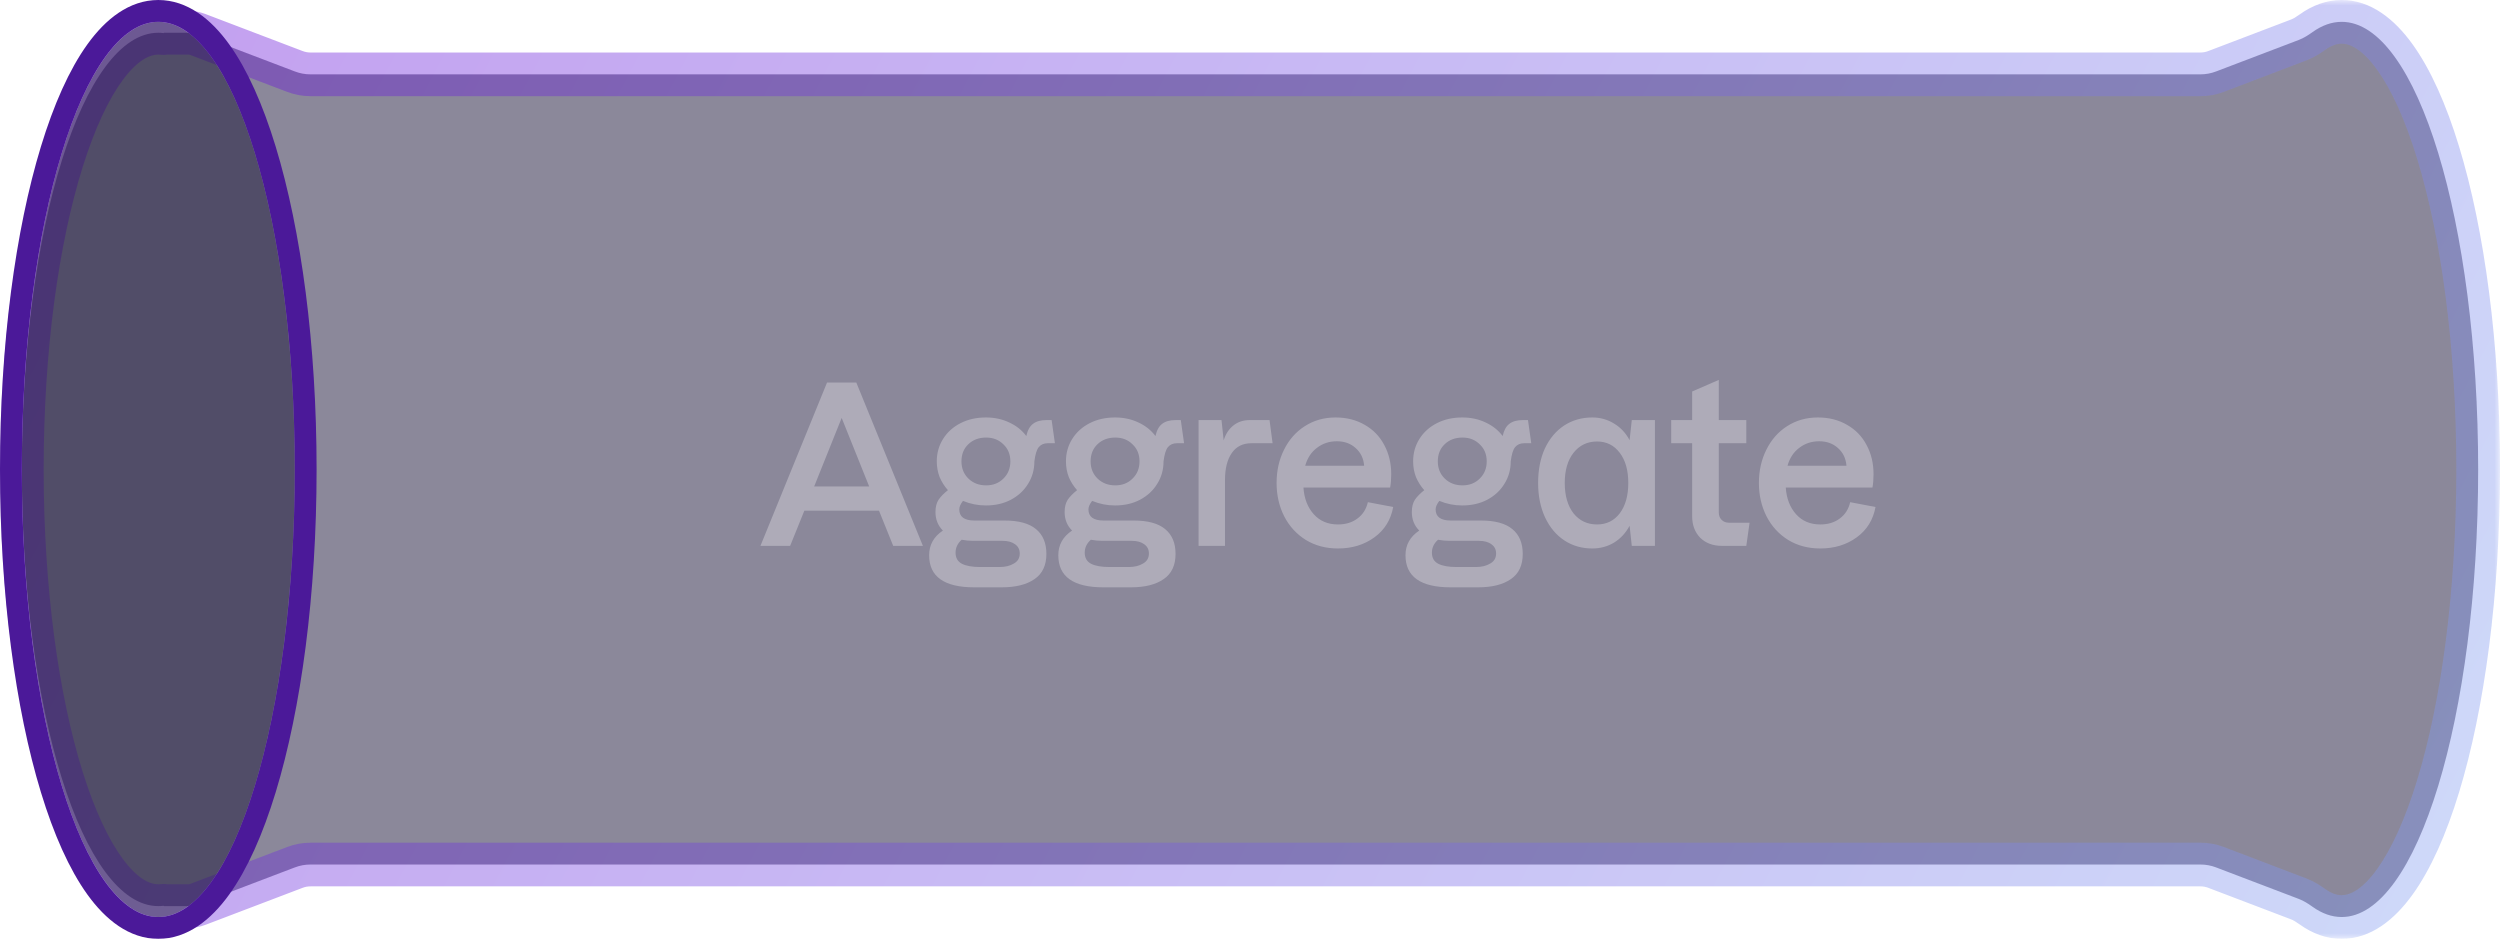 <svg width="229" height="86" viewBox="0 0 229 86" fill="none" xmlns="http://www.w3.org/2000/svg">
<g filter="url(#filter0_b_201_18592)">
<mask id="path-1-outside-1_201_18592" maskUnits="userSpaceOnUse" x="0" y="0" width="229" height="86" fill="black">
<rect fill="white" width="229" height="86"/>
<path fill-rule="evenodd" clip-rule="evenodd" d="M227 43C227 65.644 221.404 84 214.5 84C213.579 84 212.681 83.673 211.817 83.053C211.428 82.774 211.022 82.514 210.575 82.344L202.985 79.453C202.53 79.279 202.047 79.191 201.561 79.191H28.439C27.952 79.191 27.47 79.279 27.015 79.453L18.095 82.85C17.836 82.949 17.56 83 17.283 83H15.015C15.007 83 15 82.993 15 82.985V82.985C15 82.976 14.992 82.97 14.983 82.971C14.823 82.99 14.662 83 14.5 83C7.596 83 2 65.091 2 43C2 20.909 7.596 3 14.5 3C14.662 3 14.823 3.01 14.983 3.029C14.992 3.03 15 3.024 15 3.015V3.015C15 3.007 15.007 3 15.015 3H17.283C17.56 3 17.836 3.051 18.095 3.15L27.015 6.547C27.47 6.721 27.952 6.81 28.439 6.81H201.561C202.047 6.81 202.53 6.721 202.985 6.547L210.575 3.656C211.022 3.486 211.428 3.226 211.817 2.947C212.681 2.327 213.579 2 214.5 2C221.404 2 227 20.356 227 43Z"/>
</mask>
<path fill-rule="evenodd" clip-rule="evenodd" d="M227 43C227 65.644 221.404 84 214.5 84C213.579 84 212.681 83.673 211.817 83.053C211.428 82.774 211.022 82.514 210.575 82.344L202.985 79.453C202.53 79.279 202.047 79.191 201.561 79.191H28.439C27.952 79.191 27.47 79.279 27.015 79.453L18.095 82.85C17.836 82.949 17.56 83 17.283 83H15.015C15.007 83 15 82.993 15 82.985V82.985C15 82.976 14.992 82.97 14.983 82.971C14.823 82.99 14.662 83 14.5 83C7.596 83 2 65.091 2 43C2 20.909 7.596 3 14.5 3C14.662 3 14.823 3.01 14.983 3.029C14.992 3.03 15 3.024 15 3.015V3.015C15 3.007 15.007 3 15.015 3H17.283C17.56 3 17.836 3.051 18.095 3.15L27.015 6.547C27.47 6.721 27.952 6.81 28.439 6.81H201.561C202.047 6.81 202.53 6.721 202.985 6.547L210.575 3.656C211.022 3.486 211.428 3.226 211.817 2.947C212.681 2.327 213.579 2 214.5 2C221.404 2 227 20.356 227 43Z" fill="#181336" fill-opacity="0.5"/>
<path d="M210.575 3.656L209.863 1.787L210.575 3.656ZM211.817 2.947L210.651 1.322L211.817 2.947ZM14.983 82.971L14.742 80.985L14.983 82.971ZM18.095 82.85L18.807 84.719L18.095 82.85ZM202.985 6.547L202.273 4.678L202.985 6.547ZM27.015 79.453L27.727 81.322L27.015 79.453ZM202.985 79.453L202.273 81.322L202.985 79.453ZM211.817 83.053L210.651 84.678L211.817 83.053ZM210.575 82.344L209.863 84.213L210.575 82.344ZM214.5 86C217.181 86 219.347 84.225 220.988 81.948C222.663 79.624 224.089 76.39 225.252 72.575C227.586 64.918 229 54.463 229 43H225C225 54.181 223.616 64.225 221.426 71.408C220.327 75.012 219.059 77.783 217.743 79.609C216.394 81.481 215.271 82 214.5 82V86ZM210.651 84.678C211.782 85.49 213.079 86 214.5 86V82C214.079 82 213.58 81.857 212.983 81.428L210.651 84.678ZM202.273 81.322L209.863 84.213L211.287 80.475L203.697 77.584L202.273 81.322ZM28.439 81.191H201.561V77.191H28.439V81.191ZM18.807 84.719L27.727 81.322L26.303 77.584L17.383 80.981L18.807 84.719ZM15.015 85H17.283V81H15.015V85ZM14.5 85C14.743 85 14.985 84.985 15.225 84.956L14.742 80.985C14.661 80.995 14.581 81 14.5 81V85ZM0 43C0 54.19 1.415 64.401 3.752 71.881C4.917 75.609 6.346 78.771 8.026 81.045C9.677 83.28 11.842 85 14.5 85V81C13.707 81 12.583 80.482 11.243 78.668C9.932 76.894 8.667 74.198 7.57 70.688C5.383 63.69 4 53.901 4 43H0ZM14.5 1C11.842 1 9.677 2.72 8.026 4.955C6.346 7.229 4.917 10.391 3.752 14.119C1.415 21.599 0 31.81 0 43H4C4 32.099 5.383 22.31 7.57 15.312C8.667 11.802 9.932 9.106 11.243 7.332C12.583 5.518 13.707 5 14.5 5V1ZM15.225 1.044C14.985 1.015 14.743 1 14.5 1V5C14.581 5 14.661 5.005 14.742 5.015L15.225 1.044ZM17.283 1H15.015V5H17.283V1ZM27.727 4.678L18.807 1.281L17.383 5.019L26.303 8.416L27.727 4.678ZM201.561 4.81H28.439V8.81H201.561V4.81ZM209.863 1.787L202.273 4.678L203.697 8.416L211.287 5.525L209.863 1.787ZM214.5 0C213.079 0 211.782 0.51 210.651 1.322L212.983 4.572C213.58 4.143 214.079 4 214.5 4V0ZM229 43C229 31.537 227.586 21.081 225.252 13.425C224.089 9.61 222.663 6.376 220.988 4.053C219.347 1.775 217.181 0 214.5 0V4C215.271 4 216.394 4.519 217.743 6.391C219.059 8.217 220.327 10.988 221.426 14.592C223.616 21.775 225 31.819 225 43H229ZM211.287 5.525C211.978 5.262 212.55 4.882 212.983 4.572L210.651 1.322C210.306 1.57 210.067 1.709 209.863 1.787L211.287 5.525ZM17 3.015C17 4.111 16.111 5 15.015 5V1C13.902 1 13 1.902 13 3.015H17ZM14.742 5.015C15.937 5.16 17 4.23 17 3.015H13C13 1.818 14.048 0.901 15.225 1.044L14.742 5.015ZM17 82.985C17 81.77 15.937 80.84 14.742 80.985L15.225 84.956C14.048 85.099 13 84.183 13 82.985H17ZM15.015 81C16.111 81 17 81.889 17 82.985H13C13 84.098 13.902 85 15.015 85V81ZM17.383 80.981C17.351 80.994 17.317 81 17.283 81V85C17.804 85 18.32 84.905 18.807 84.719L17.383 80.981ZM201.561 8.81C202.291 8.81 203.015 8.676 203.697 8.416L202.273 4.678C202.045 4.765 201.804 4.81 201.561 4.81V8.81ZM28.439 77.191C27.709 77.191 26.985 77.324 26.303 77.584L27.727 81.322C27.954 81.235 28.195 81.191 28.439 81.191V77.191ZM26.303 8.416C26.985 8.676 27.709 8.81 28.439 8.81V4.81C28.195 4.81 27.954 4.765 27.727 4.678L26.303 8.416ZM203.697 77.584C203.015 77.324 202.291 77.191 201.561 77.191V81.191C201.804 81.191 202.045 81.235 202.273 81.322L203.697 77.584ZM17.283 5C17.317 5 17.351 5.006 17.383 5.019L18.807 1.281C18.32 1.095 17.804 1 17.283 1V5ZM212.983 81.428C212.55 81.118 211.978 80.738 211.287 80.475L209.863 84.213C210.067 84.291 210.306 84.43 210.651 84.678L212.983 81.428Z" fill="url(#paint0_linear_201_18592)" fill-opacity="0.4" mask="url(#path-1-outside-1_201_18592)"/>
</g>
<g filter="url(#filter1_b_201_18592)">
<ellipse cx="14.5" cy="43" rx="12.5" ry="41" fill="#181336" fill-opacity="0.5"/>
<path d="M14.5 85C16.703 85 18.608 83.539 20.177 81.363C21.762 79.163 23.148 76.046 24.295 72.283C26.593 64.745 28 54.392 28 43C28 31.608 26.593 21.255 24.295 13.717C23.148 9.954 21.762 6.836 20.177 4.637C18.608 2.461 16.703 1 14.5 1C12.297 1 10.392 2.461 8.823 4.637C7.238 6.836 5.852 9.954 4.705 13.717C2.407 21.255 1 31.608 1 43C1 54.392 2.407 64.745 4.705 72.283C5.852 76.046 7.238 79.163 8.823 81.363C10.392 83.539 12.297 85 14.5 85Z" stroke="#4B1999" stroke-width="2"/>
</g>
<path opacity="0.3" d="M75.757 35.04H78.437L84.537 50H81.817L80.517 46.78H73.677L72.377 50H69.657L75.757 35.04ZM79.617 44.56L77.097 38.28L74.577 44.56H79.617ZM89.249 53.8C86.489 53.8 85.109 52.82 85.109 50.86C85.109 49.913 85.529 49.16 86.369 48.6C85.916 48.147 85.689 47.58 85.689 46.9C85.689 46.447 85.783 46.073 85.969 45.78C86.169 45.487 86.456 45.193 86.829 44.9C86.509 44.54 86.256 44.14 86.069 43.7C85.896 43.247 85.809 42.767 85.809 42.26C85.809 41.5 86.003 40.813 86.389 40.2C86.776 39.587 87.309 39.107 87.989 38.76C88.669 38.413 89.443 38.24 90.309 38.24C91.096 38.24 91.809 38.393 92.449 38.7C93.089 38.993 93.609 39.407 94.009 39.94C94.129 39.407 94.336 39.033 94.629 38.82C94.923 38.593 95.329 38.48 95.849 38.48H96.329L96.629 40.6H95.969C95.623 40.6 95.349 40.72 95.149 40.96C94.963 41.187 94.829 41.62 94.749 42.26C94.749 43.02 94.556 43.707 94.169 44.32C93.796 44.933 93.269 45.42 92.589 45.78C91.923 46.127 91.163 46.3 90.309 46.3C89.576 46.3 88.876 46.16 88.209 45.88C87.983 46.173 87.869 46.433 87.869 46.66C87.869 46.993 87.983 47.247 88.209 47.42C88.449 47.593 88.789 47.68 89.229 47.68H92.009C93.303 47.68 94.263 47.94 94.889 48.46C95.529 48.98 95.849 49.74 95.849 50.74C95.849 51.78 95.489 52.547 94.769 53.04C94.049 53.547 93.043 53.8 91.749 53.8H89.249ZM87.529 50.62C87.529 51.1 87.723 51.44 88.109 51.64C88.496 51.84 89.063 51.94 89.809 51.94H91.549C92.083 51.94 92.523 51.833 92.869 51.62C93.229 51.42 93.409 51.113 93.409 50.7C93.409 50.34 93.269 50.06 92.989 49.86C92.709 49.647 92.323 49.54 91.829 49.54H89.129C88.796 49.54 88.449 49.507 88.089 49.44C87.716 49.773 87.529 50.167 87.529 50.62ZM88.069 42.26C88.069 42.9 88.283 43.427 88.709 43.84C89.136 44.253 89.676 44.46 90.329 44.46C90.969 44.46 91.496 44.253 91.909 43.84C92.336 43.427 92.549 42.9 92.549 42.26C92.549 41.62 92.336 41.1 91.909 40.7C91.496 40.287 90.969 40.08 90.329 40.08C89.663 40.08 89.116 40.287 88.689 40.7C88.276 41.1 88.069 41.62 88.069 42.26ZM101.08 53.8C98.32 53.8 96.941 52.82 96.941 50.86C96.941 49.913 97.361 49.16 98.201 48.6C97.747 48.147 97.52 47.58 97.52 46.9C97.52 46.447 97.614 46.073 97.8 45.78C98.001 45.487 98.287 45.193 98.66 44.9C98.341 44.54 98.087 44.14 97.9 43.7C97.727 43.247 97.641 42.767 97.641 42.26C97.641 41.5 97.834 40.813 98.221 40.2C98.607 39.587 99.141 39.107 99.82 38.76C100.5 38.413 101.274 38.24 102.14 38.24C102.927 38.24 103.64 38.393 104.28 38.7C104.92 38.993 105.44 39.407 105.84 39.94C105.96 39.407 106.167 39.033 106.46 38.82C106.754 38.593 107.16 38.48 107.68 38.48H108.16L108.46 40.6H107.8C107.454 40.6 107.18 40.72 106.98 40.96C106.794 41.187 106.66 41.62 106.58 42.26C106.58 43.02 106.387 43.707 106 44.32C105.627 44.933 105.1 45.42 104.42 45.78C103.754 46.127 102.994 46.3 102.14 46.3C101.407 46.3 100.707 46.16 100.04 45.88C99.814 46.173 99.701 46.433 99.701 46.66C99.701 46.993 99.814 47.247 100.04 47.42C100.28 47.593 100.62 47.68 101.06 47.68H103.84C105.134 47.68 106.094 47.94 106.72 48.46C107.36 48.98 107.68 49.74 107.68 50.74C107.68 51.78 107.32 52.547 106.6 53.04C105.88 53.547 104.874 53.8 103.58 53.8H101.08ZM99.361 50.62C99.361 51.1 99.554 51.44 99.941 51.64C100.327 51.84 100.894 51.94 101.64 51.94H103.38C103.914 51.94 104.354 51.833 104.7 51.62C105.06 51.42 105.24 51.113 105.24 50.7C105.24 50.34 105.1 50.06 104.82 49.86C104.54 49.647 104.154 49.54 103.66 49.54H100.96C100.627 49.54 100.28 49.507 99.921 49.44C99.547 49.773 99.361 50.167 99.361 50.62ZM99.9 42.26C99.9 42.9 100.114 43.427 100.54 43.84C100.967 44.253 101.507 44.46 102.16 44.46C102.8 44.46 103.327 44.253 103.74 43.84C104.167 43.427 104.38 42.9 104.38 42.26C104.38 41.62 104.167 41.1 103.74 40.7C103.327 40.287 102.8 40.08 102.16 40.08C101.494 40.08 100.947 40.287 100.52 40.7C100.107 41.1 99.9 41.62 99.9 42.26ZM109.789 38.48H111.889L112.089 40.34C112.262 39.767 112.556 39.313 112.969 38.98C113.382 38.647 113.882 38.48 114.469 38.48H116.289L116.569 40.6H114.629C113.842 40.6 113.242 40.9 112.829 41.5C112.416 42.1 112.209 42.92 112.209 43.96V50H109.789V38.48ZM122.556 50.24C121.449 50.24 120.469 49.98 119.616 49.46C118.762 48.927 118.102 48.207 117.636 47.3C117.169 46.38 116.936 45.36 116.936 44.24C116.936 43.12 117.162 42.107 117.616 41.2C118.069 40.28 118.702 39.56 119.516 39.04C120.342 38.507 121.282 38.24 122.336 38.24C123.349 38.24 124.242 38.467 125.016 38.92C125.789 39.36 126.382 39.973 126.796 40.76C127.222 41.547 127.436 42.44 127.436 43.44C127.436 43.907 127.402 44.313 127.336 44.66H119.396C119.462 45.66 119.776 46.473 120.336 47.1C120.896 47.727 121.636 48.04 122.556 48.04C123.262 48.04 123.856 47.86 124.336 47.5C124.829 47.14 125.149 46.64 125.296 46L127.616 46.44C127.402 47.613 126.829 48.54 125.896 49.22C124.962 49.9 123.849 50.24 122.556 50.24ZM124.956 42.66C124.902 41.993 124.642 41.453 124.176 41.04C123.722 40.627 123.149 40.42 122.456 40.42C121.762 40.42 121.156 40.62 120.636 41.02C120.116 41.407 119.756 41.953 119.556 42.66H124.956ZM132.883 53.8C130.123 53.8 128.743 52.82 128.743 50.86C128.743 49.913 129.163 49.16 130.003 48.6C129.549 48.147 129.323 47.58 129.323 46.9C129.323 46.447 129.416 46.073 129.603 45.78C129.803 45.487 130.089 45.193 130.463 44.9C130.143 44.54 129.889 44.14 129.703 43.7C129.529 43.247 129.443 42.767 129.443 42.26C129.443 41.5 129.636 40.813 130.023 40.2C130.409 39.587 130.943 39.107 131.623 38.76C132.303 38.413 133.076 38.24 133.943 38.24C134.729 38.24 135.443 38.393 136.083 38.7C136.723 38.993 137.243 39.407 137.643 39.94C137.763 39.407 137.969 39.033 138.263 38.82C138.556 38.593 138.963 38.48 139.483 38.48H139.963L140.263 40.6H139.603C139.256 40.6 138.983 40.72 138.783 40.96C138.596 41.187 138.463 41.62 138.383 42.26C138.383 43.02 138.189 43.707 137.803 44.32C137.429 44.933 136.903 45.42 136.223 45.78C135.556 46.127 134.796 46.3 133.943 46.3C133.209 46.3 132.509 46.16 131.843 45.88C131.616 46.173 131.503 46.433 131.503 46.66C131.503 46.993 131.616 47.247 131.843 47.42C132.083 47.593 132.423 47.68 132.863 47.68H135.643C136.936 47.68 137.896 47.94 138.523 48.46C139.163 48.98 139.483 49.74 139.483 50.74C139.483 51.78 139.123 52.547 138.403 53.04C137.683 53.547 136.676 53.8 135.383 53.8H132.883ZM131.163 50.62C131.163 51.1 131.356 51.44 131.743 51.64C132.129 51.84 132.696 51.94 133.443 51.94H135.183C135.716 51.94 136.156 51.833 136.503 51.62C136.863 51.42 137.043 51.113 137.043 50.7C137.043 50.34 136.903 50.06 136.623 49.86C136.343 49.647 135.956 49.54 135.463 49.54H132.763C132.429 49.54 132.083 49.507 131.723 49.44C131.349 49.773 131.163 50.167 131.163 50.62ZM131.703 42.26C131.703 42.9 131.916 43.427 132.343 43.84C132.769 44.253 133.309 44.46 133.963 44.46C134.603 44.46 135.129 44.253 135.543 43.84C135.969 43.427 136.183 42.9 136.183 42.26C136.183 41.62 135.969 41.1 135.543 40.7C135.129 40.287 134.603 40.08 133.963 40.08C133.296 40.08 132.749 40.287 132.323 40.7C131.909 41.1 131.703 41.62 131.703 42.26ZM145.851 50.24C144.891 50.24 144.038 49.993 143.291 49.5C142.545 49.007 141.958 48.307 141.531 47.4C141.105 46.48 140.891 45.427 140.891 44.24C140.891 43.04 141.098 41.987 141.511 41.08C141.938 40.173 142.525 39.473 143.271 38.98C144.031 38.487 144.891 38.24 145.851 38.24C146.585 38.24 147.251 38.427 147.851 38.8C148.451 39.16 148.925 39.667 149.271 40.32L149.471 38.48H151.591V50H149.471L149.271 48.16C148.925 48.813 148.451 49.327 147.851 49.7C147.251 50.06 146.585 50.24 145.851 50.24ZM143.331 44.24C143.331 45.4 143.598 46.327 144.131 47.02C144.678 47.7 145.398 48.04 146.291 48.04C147.158 48.04 147.851 47.7 148.371 47.02C148.891 46.327 149.151 45.4 149.151 44.24C149.151 43.08 148.891 42.16 148.371 41.48C147.851 40.787 147.158 40.44 146.291 40.44C145.398 40.44 144.678 40.787 144.131 41.48C143.598 42.16 143.331 43.08 143.331 44.24ZM157.721 50C156.908 50 156.248 49.753 155.741 49.26C155.248 48.753 155.001 48.093 155.001 47.28V40.6H153.081V38.48H155.001V35.86L157.441 34.8V38.48H159.961V40.6H157.441V46.94C157.441 47.22 157.528 47.447 157.701 47.62C157.874 47.793 158.094 47.88 158.361 47.88H160.261L159.961 50H157.721ZM166.736 50.24C165.63 50.24 164.65 49.98 163.796 49.46C162.943 48.927 162.283 48.207 161.816 47.3C161.35 46.38 161.116 45.36 161.116 44.24C161.116 43.12 161.343 42.107 161.796 41.2C162.25 40.28 162.883 39.56 163.696 39.04C164.523 38.507 165.463 38.24 166.516 38.24C167.53 38.24 168.423 38.467 169.196 38.92C169.97 39.36 170.563 39.973 170.976 40.76C171.403 41.547 171.616 42.44 171.616 43.44C171.616 43.907 171.583 44.313 171.516 44.66H163.576C163.643 45.66 163.956 46.473 164.516 47.1C165.076 47.727 165.816 48.04 166.736 48.04C167.443 48.04 168.036 47.86 168.516 47.5C169.01 47.14 169.33 46.64 169.476 46L171.796 46.44C171.583 47.613 171.01 48.54 170.076 49.22C169.143 49.9 168.03 50.24 166.736 50.24ZM169.136 42.66C169.083 41.993 168.823 41.453 168.356 41.04C167.903 40.627 167.33 40.42 166.636 40.42C165.943 40.42 165.336 40.62 164.816 41.02C164.296 41.407 163.936 41.953 163.736 42.66H169.136Z" fill="white"/>
<defs>
<filter id="filter0_b_201_18592" x="-48" y="-48" width="325" height="182" filterUnits="userSpaceOnUse" color-interpolation-filters="sRGB">
<feFlood flood-opacity="0" result="BackgroundImageFix"/>
<feGaussianBlur in="BackgroundImageFix" stdDeviation="24"/>
<feComposite in2="SourceAlpha" operator="in" result="effect1_backgroundBlur_201_18592"/>
<feBlend mode="normal" in="SourceGraphic" in2="effect1_backgroundBlur_201_18592" result="shape"/>
</filter>
<filter id="filter1_b_201_18592" x="-48" y="-48" width="125" height="182" filterUnits="userSpaceOnUse" color-interpolation-filters="sRGB">
<feFlood flood-opacity="0" result="BackgroundImageFix"/>
<feGaussianBlur in="BackgroundImageFix" stdDeviation="24"/>
<feComposite in2="SourceAlpha" operator="in" result="effect1_backgroundBlur_201_18592"/>
<feBlend mode="normal" in="SourceGraphic" in2="effect1_backgroundBlur_201_18592" result="shape"/>
</filter>
<linearGradient id="paint0_linear_201_18592" x1="698.129" y1="170.469" x2="81.806" y2="-155.255" gradientUnits="userSpaceOnUse">
<stop stop-color="#CAFA3C"/>
<stop offset="0.495" stop-color="#92E8FB"/>
<stop offset="0.985" stop-color="#6910D9"/>
</linearGradient>
</defs>
</svg>
